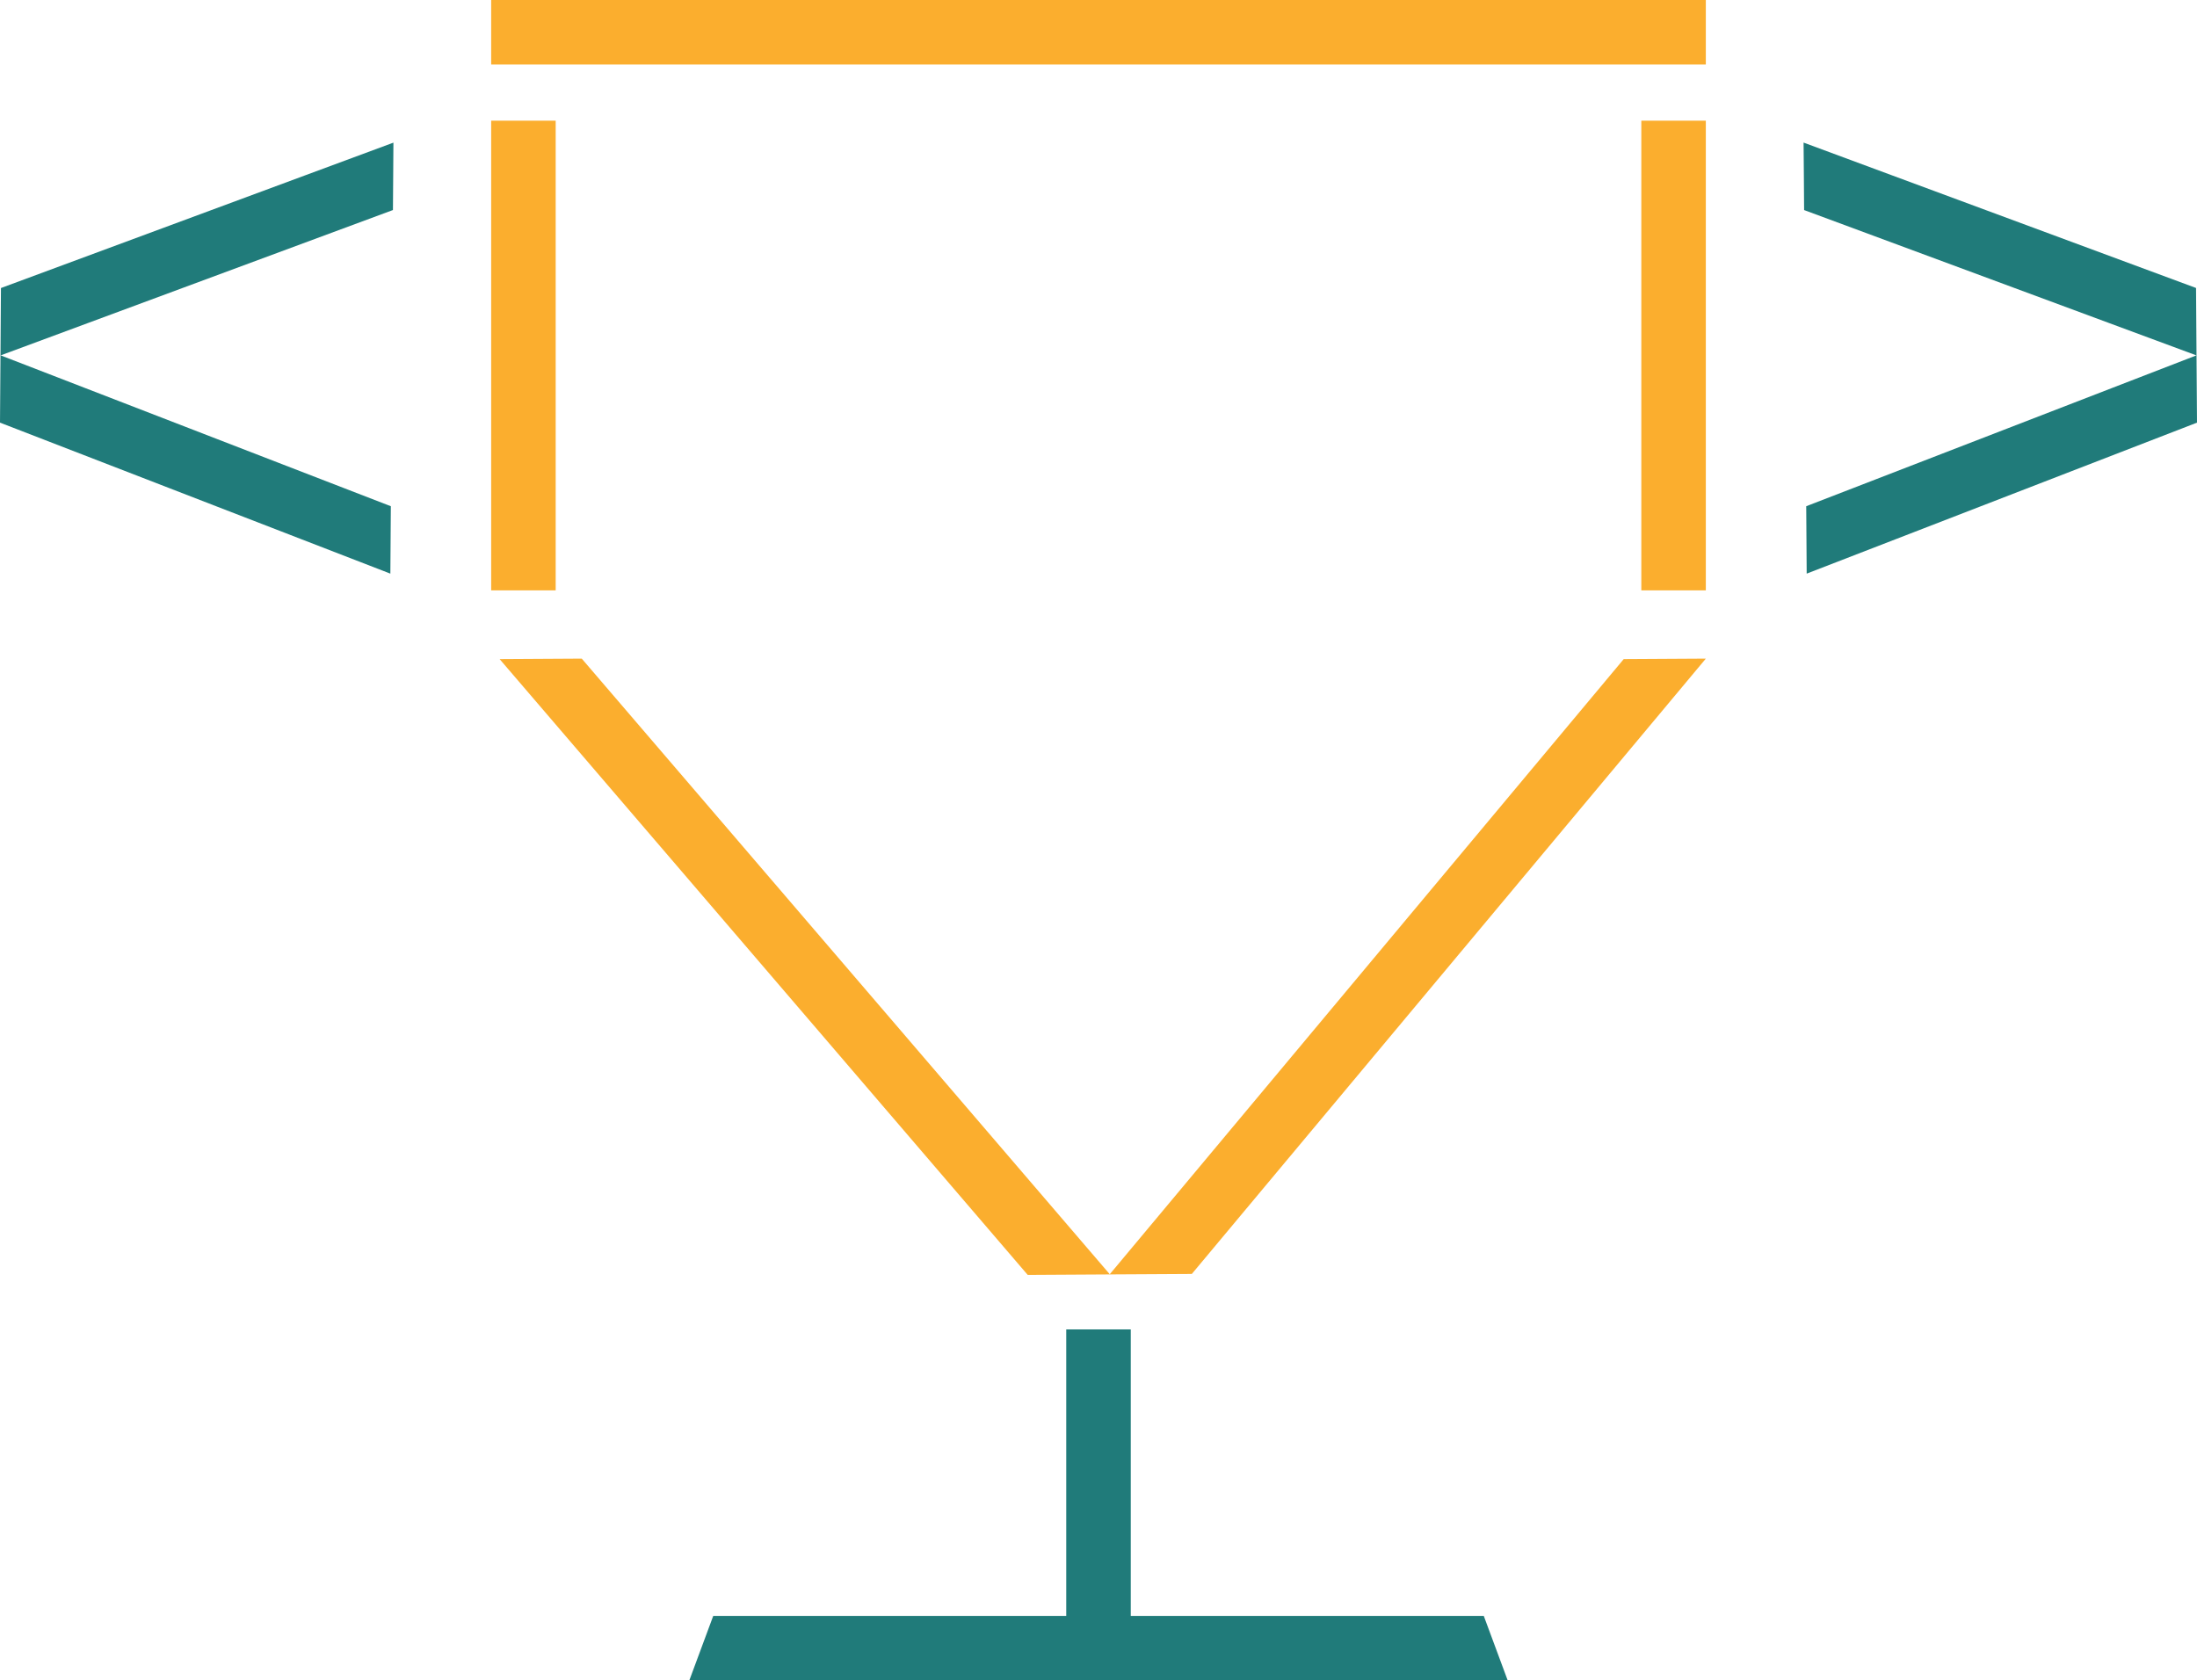 <svg id="Group_278" data-name="Group 278" xmlns="http://www.w3.org/2000/svg" width="186.589" height="142.74" viewBox="0 0 186.589 142.74">
  <rect id="Rectangle_86" data-name="Rectangle 86" width="5.48" height="24.409" transform="translate(90.555 112.923)" fill="#207b7a"/>
  <rect id="Rectangle_87" data-name="Rectangle 87" width="5.48" height="39.896" transform="translate(41.714 10.251)" fill="#fbae2e"/>
  <path id="Path_137" data-name="Path 137" d="M42.433,55.986l44.849,52.307,6.975-.041,6.963-.04,43.655-52.267-6.975.041L94.251,108.237,49.408,55.945Z" fill="#fbae2e"/>
  <rect id="Rectangle_88" data-name="Rectangle 88" width="103.161" height="5.48" transform="translate(41.714 0)" fill="#fbae2e"/>
  <rect id="Rectangle_89" data-name="Rectangle 89" width="5.48" height="39.896" transform="translate(139.395 10.251)" fill="#fbae2e"/>
  <path id="Path_138" data-name="Path 138" d="M.081,24.466.06,27.409.041,30.18l-.02,2.782L0,35.9,33.153,48.726l.021-2.943L33.194,43,.056,30.186,33.372,17.841l.022-2.943.019-2.782Z" fill="#207b7a"/>
  <path id="Path_139" data-name="Path 139" d="M153.2,14.9l.021,2.943,33.316,12.344L153.4,43l.02,2.783.02,2.942L186.589,35.9l-.021-2.943-.02-2.782-.02-2.771-.02-2.943-33.332-12.35Z" fill="#207b7a"/>
  <path id="Path_140" data-name="Path 140" d="M60.574,137.26l-2.032,5.48h69.506l-2.032-5.48Z" fill="#207b7a"/>
</svg>
